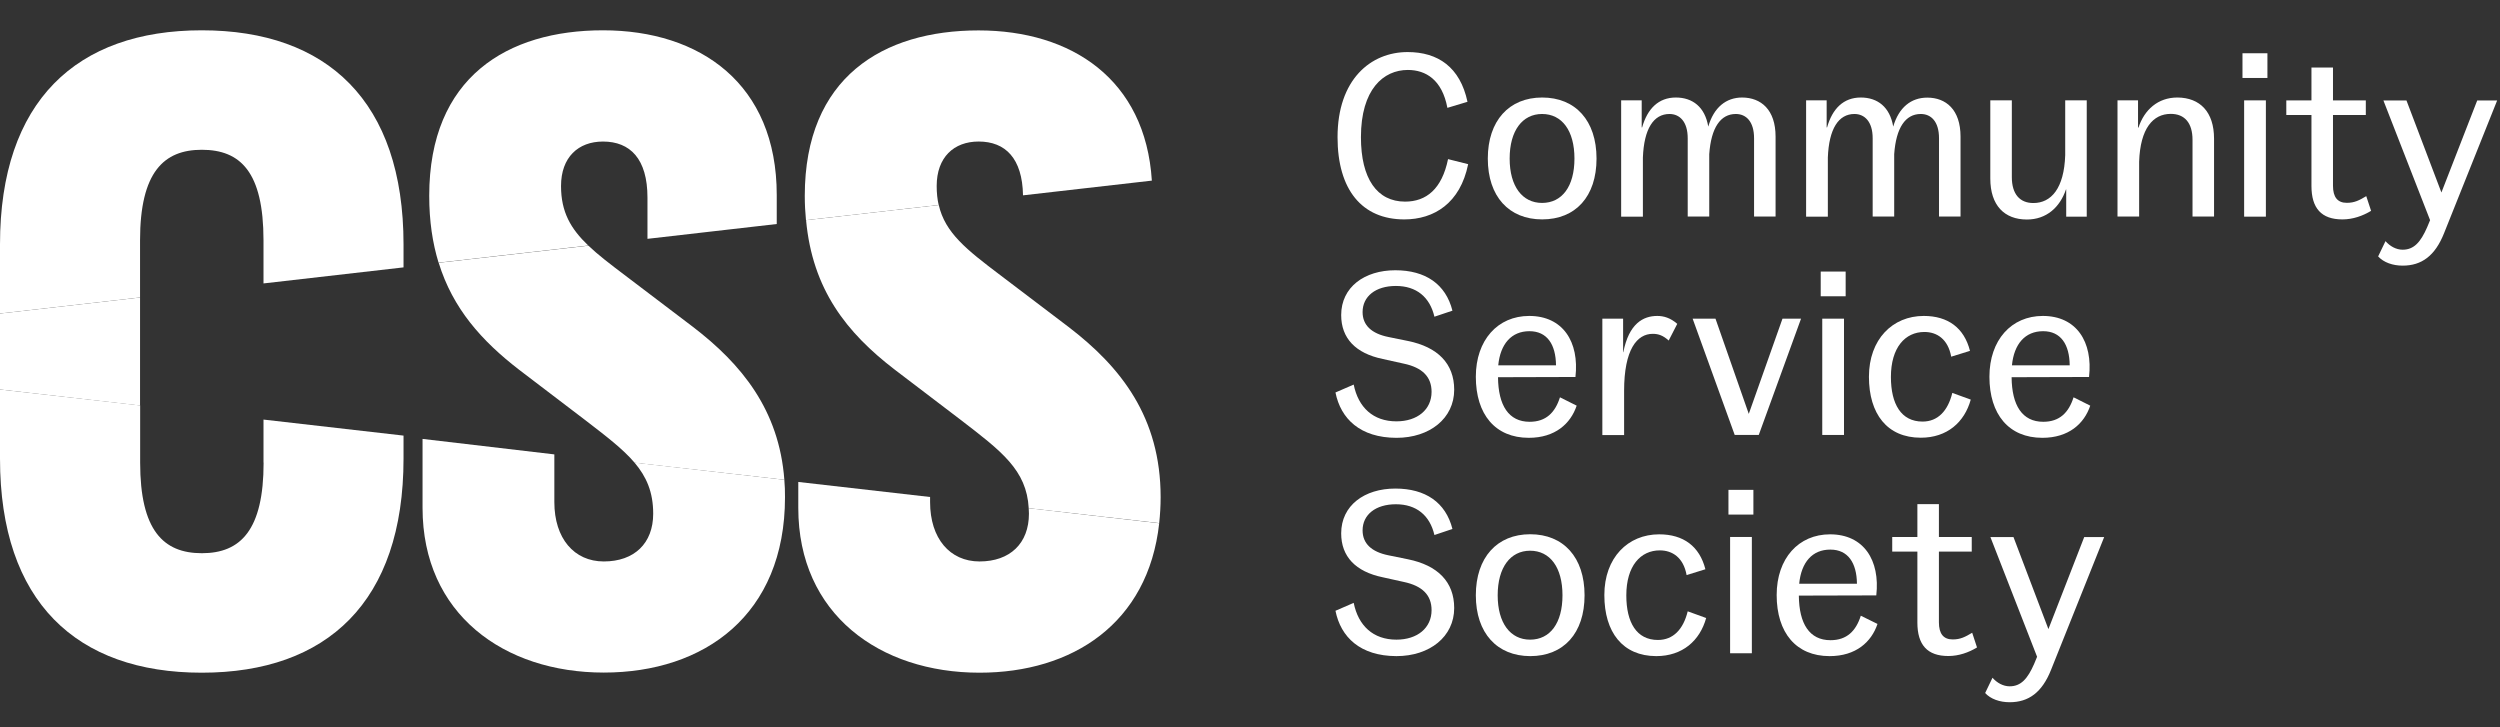 <?xml version="1.0" encoding="UTF-8"?>
<svg xmlns="http://www.w3.org/2000/svg" width="165" height="48" viewBox="0 0 165 48" fill="none">
  <rect x="0" y="0" width="165" height="48" fill="#333333" stroke="none"/>
  <path d="M9.243 15.864C9.243 11.357 10.816 9.885 13.317 9.885C15.868 9.885 17.391 11.349 17.391 15.864V18.706L26.633 17.647V16.133C26.633 6.675 21.581 2 13.317 2C5.053 2 0 6.675 0 16.133V20.691L9.243 19.633V15.864Z" fill="white"></path>
  <path d="M17.398 30.533C17.398 34.99 15.876 36.512 13.324 36.512C10.772 36.512 9.25 34.99 9.25 30.533V26.757L0 25.706V30.265C0 39.723 5.053 44.398 13.317 44.398C21.581 44.398 26.633 39.723 26.633 30.265V28.75L17.391 27.692V30.533H17.398Z" fill="white"></path>
  <path d="M37.028 12.277C37.028 10.378 38.166 9.342 39.797 9.342C41.588 9.342 42.733 10.48 42.733 13.038V15.763L51.265 14.785V12.871C51.265 5.537 46.213 2 39.797 2C33.49 2 28.329 5.095 28.329 12.922C28.329 14.589 28.547 16.038 28.945 17.336L38.826 16.205C37.666 15.096 37.028 13.995 37.028 12.277Z" fill="white"></path>
  <path d="M67.91 33.903C67.91 35.86 66.663 37.056 64.648 37.056C62.69 37.056 61.386 35.534 61.386 33.142V32.802L52.687 31.809V33.526C52.687 40.535 58.065 44.398 64.648 44.398C70.773 44.398 75.782 41.151 76.507 34.534L67.895 33.541C67.895 33.664 67.91 33.78 67.91 33.903Z" fill="white"></path>
  <path d="M61.821 12.276C61.821 10.377 62.959 9.341 64.59 9.341C66.352 9.341 67.475 10.443 67.519 12.892L76.022 11.921C75.602 5.232 70.716 2.007 64.583 2.007C58.276 2.007 53.115 5.101 53.115 12.929C53.115 13.487 53.144 14.016 53.194 14.53L61.952 13.53C61.864 13.146 61.821 12.733 61.821 12.276Z" fill="white"></path>
  <path d="M9.243 19.634L0 20.692V25.707L9.243 26.765V19.634Z" fill="white"></path>
  <path d="M45.728 21.569L41.219 18.148C40.27 17.43 39.472 16.822 38.834 16.213L28.954 17.343C29.881 20.358 31.788 22.497 34.26 24.403L38.609 27.715C40.001 28.787 41.111 29.628 41.886 30.541L51.767 31.665C51.419 27.055 48.947 24.033 45.728 21.569Z" fill="white"></path>
  <path d="M70.512 21.569L66.003 18.148C63.799 16.481 62.379 15.372 61.958 13.531L53.201 14.531C53.622 19.104 55.869 21.953 59.051 24.395L63.401 27.707C66.097 29.78 67.757 31.019 67.895 33.541L76.507 34.527C76.565 33.976 76.602 33.411 76.602 32.817C76.602 27.548 73.992 24.228 70.512 21.569Z" fill="white"></path>
  <path d="M51.766 31.664L41.879 30.533C42.676 31.475 43.111 32.49 43.111 33.903C43.111 35.86 41.864 37.056 39.849 37.056C37.892 37.056 36.587 35.534 36.587 33.142V29.99L27.888 28.968V29.99V33.519C27.888 40.528 33.267 44.39 39.849 44.39C46.482 44.39 51.81 40.586 51.81 32.816C51.817 32.425 51.795 32.041 51.766 31.664Z" fill="white"></path>
  <path d="M88.278 9.053C88.278 5.255 90.46 3.436 92.903 3.436C94.904 3.436 96.368 4.429 96.854 6.719L95.528 7.118C95.18 5.269 94.107 4.617 92.918 4.617C91.301 4.617 89.822 5.9 89.822 9.053C89.822 11.799 90.888 13.307 92.737 13.307C94.128 13.307 95.165 12.481 95.571 10.502L96.898 10.835C96.376 13.416 94.643 14.481 92.686 14.481C89.895 14.481 88.278 12.531 88.278 9.053Z" fill="white"></path>
  <path d="M98.195 10.465C98.195 7.965 99.601 6.436 101.783 6.436C103.98 6.436 105.371 7.958 105.371 10.465C105.371 12.973 103.987 14.48 101.783 14.48C99.594 14.48 98.195 12.973 98.195 10.465ZM103.914 10.465C103.914 8.617 103.088 7.523 101.776 7.523C100.478 7.523 99.637 8.625 99.637 10.465C99.637 12.306 100.478 13.393 101.776 13.393C103.088 13.393 103.914 12.313 103.914 10.465Z" fill="white"></path>
  <path d="M117.188 9.016V14.292H115.768V9.125C115.768 8.023 115.246 7.523 114.564 7.523C113.557 7.523 112.933 8.422 112.81 10.175V14.292H111.389V9.125C111.389 8.023 110.853 7.523 110.186 7.523C109.135 7.523 108.504 8.501 108.431 10.393V14.299H106.996V6.624H108.352V8.407H108.381C108.729 7.175 109.461 6.436 110.606 6.436C111.708 6.436 112.527 7.059 112.745 8.356C113.114 7.088 113.919 6.436 114.985 6.436C116.224 6.443 117.188 7.233 117.188 9.016Z" fill="white"></path>
  <path d="M129.395 9.016V14.292H127.975V9.125C127.975 8.023 127.453 7.523 126.771 7.523C125.764 7.523 125.14 8.422 125.017 10.175V14.292H123.596V9.125C123.596 8.023 123.06 7.523 122.393 7.523C121.342 7.523 120.711 8.501 120.638 10.393V14.299H119.203V6.624H120.559V8.407H120.588C120.936 7.175 121.668 6.436 122.813 6.436C123.915 6.436 124.734 7.059 124.952 8.356C125.321 7.095 126.126 6.443 127.199 6.443C128.431 6.443 129.395 7.233 129.395 9.016Z" fill="white"></path>
  <path d="M137.725 6.624V14.299H136.37V12.502H136.355C135.956 13.676 135.072 14.488 133.774 14.488C132.295 14.488 131.36 13.56 131.36 11.784V6.624H132.781V11.69C132.781 12.806 133.303 13.4 134.202 13.4C135.376 13.4 136.232 12.437 136.304 10.241V6.624H137.725Z" fill="white"></path>
  <path d="M146.127 9.154V14.292H144.706V9.226C144.706 8.11 144.184 7.516 143.271 7.516C142.096 7.516 141.255 8.48 141.183 10.676V14.292H139.755V6.624H141.11V8.422H141.139C141.524 7.248 142.423 6.436 143.706 6.436C145.199 6.443 146.127 7.385 146.127 9.154Z" fill="white"></path>
  <path d="M148.004 3.515H149.65V5.146H148.004V3.515ZM148.113 6.624H149.548V14.299H148.113V6.624Z" fill="white"></path>
  <path d="M156.492 13.916C155.941 14.249 155.289 14.481 154.6 14.481C153.216 14.481 152.556 13.749 152.556 12.271V7.589H150.896V6.625H152.556V4.458H153.977V6.625H156.144V7.589H153.977V12.256C153.977 13.017 154.281 13.387 154.89 13.387C155.398 13.387 155.717 13.22 156.173 12.945L156.492 13.916Z" fill="white"></path>
  <path d="M164.815 6.624L161.307 15.393C160.712 16.887 159.828 17.532 158.574 17.532C157.921 17.532 157.319 17.321 156.957 16.923L157.443 15.915C157.733 16.249 158.146 16.481 158.574 16.481C159.32 16.481 159.762 15.98 160.19 15.002L160.386 14.531L157.305 6.631H158.827L161.133 12.705L163.496 6.631H164.815V6.624Z" fill="white"></path>
  <path d="M88.141 25.903L89.344 25.382C89.648 26.889 90.627 27.809 92.164 27.809C93.549 27.809 94.484 27.034 94.484 25.86C94.484 24.881 93.889 24.258 92.635 23.997L91.265 23.693C89.467 23.323 88.518 22.323 88.518 20.794C88.518 18.946 90.062 17.837 92.091 17.837C94.078 17.837 95.419 18.75 95.861 20.504L94.672 20.903C94.368 19.605 93.483 18.873 92.128 18.873C90.787 18.873 89.931 19.562 89.931 20.598C89.931 21.468 90.526 22.019 91.642 22.243L92.925 22.504C94.89 22.903 95.977 23.997 95.977 25.722C95.977 27.614 94.36 28.897 92.164 28.897C89.772 28.889 88.489 27.643 88.141 25.903Z" fill="white"></path>
  <path d="M104.06 26.773C103.661 27.962 102.639 28.896 100.899 28.896C98.688 28.896 97.405 27.353 97.405 24.867C97.405 22.439 98.855 20.852 100.928 20.852C103.153 20.852 104.241 22.562 103.98 24.881L98.869 24.896C98.884 26.759 99.572 27.838 100.957 27.838C102.037 27.838 102.639 27.23 102.958 26.222L104.06 26.773ZM98.884 24.113H102.697C102.682 22.722 102.102 21.859 100.942 21.859C99.754 21.859 99.021 22.7 98.884 24.113Z" fill="white"></path>
  <path d="M110.699 21.374L110.134 22.475C109.764 22.142 109.46 22.033 109.083 22.033C108.046 22.033 107.191 23.055 107.191 25.802V28.715H105.755V21.033H107.125V23.244H107.14C107.51 21.352 108.452 20.852 109.38 20.852C109.8 20.852 110.243 20.975 110.699 21.374Z" fill="white"></path>
  <path d="M118.869 21.032L116.078 28.707H114.491L111.714 21.032H113.222L115.419 27.316L117.644 21.032H118.869Z" fill="white"></path>
  <path d="M120.167 17.923H121.813V19.554H120.167V17.923ZM120.269 21.032H121.704V28.707H120.269V21.032Z" fill="white"></path>
  <path d="M123.35 24.867C123.35 22.395 124.909 20.852 126.967 20.852C128.569 20.852 129.635 21.642 130.019 23.157L128.78 23.541C128.569 22.381 127.837 21.91 127.011 21.91C125.742 21.91 124.8 22.932 124.8 24.881C124.8 26.664 125.474 27.824 126.888 27.824C127.895 27.824 128.562 27.121 128.852 25.932L130.07 26.374C129.657 27.867 128.512 28.889 126.772 28.889C124.553 28.889 123.35 27.317 123.35 24.867Z" fill="white"></path>
  <path d="M137.956 26.773C137.558 27.962 136.536 28.896 134.796 28.896C132.585 28.896 131.302 27.353 131.302 24.867C131.302 22.439 132.752 20.852 134.825 20.852C137.05 20.852 138.138 22.562 137.877 24.881L132.766 24.896C132.781 26.759 133.469 27.838 134.854 27.838C135.934 27.838 136.536 27.23 136.855 26.222L137.956 26.773ZM132.788 24.113H136.601C136.586 22.722 136.006 21.859 134.847 21.859C133.658 21.859 132.926 22.7 132.788 24.113Z" fill="white"></path>
  <path d="M88.141 40.311L89.344 39.789C89.648 41.297 90.627 42.217 92.164 42.217C93.549 42.217 94.484 41.442 94.484 40.268C94.484 39.289 93.889 38.666 92.635 38.405L91.265 38.101C89.467 37.731 88.518 36.731 88.518 35.202C88.518 33.354 90.062 32.245 92.091 32.245C94.078 32.245 95.419 33.158 95.861 34.912L94.672 35.311C94.368 34.013 93.483 33.281 92.128 33.281C90.787 33.281 89.931 33.97 89.931 35.006C89.931 35.876 90.526 36.427 91.642 36.651L92.925 36.912C94.89 37.311 95.977 38.405 95.977 40.13C95.977 42.022 94.36 43.304 92.164 43.304C89.772 43.297 88.489 42.051 88.141 40.311Z" fill="white"></path>
  <path d="M97.405 39.289C97.405 36.789 98.811 35.26 100.993 35.26C103.19 35.26 104.581 36.782 104.581 39.289C104.581 41.797 103.197 43.304 100.993 43.304C98.811 43.297 97.405 41.79 97.405 39.289ZM103.124 39.289C103.124 37.441 102.298 36.347 100.986 36.347C99.688 36.347 98.847 37.449 98.847 39.289C98.847 41.13 99.688 42.217 100.986 42.217C102.305 42.217 103.124 41.13 103.124 39.289Z" fill="white"></path>
  <path d="M105.887 39.274C105.887 36.803 107.445 35.266 109.504 35.266C111.106 35.266 112.172 36.056 112.556 37.571L111.316 37.955C111.106 36.796 110.374 36.325 109.548 36.325C108.279 36.325 107.337 37.346 107.337 39.296C107.337 41.079 108.011 42.238 109.424 42.238C110.432 42.238 111.099 41.535 111.389 40.347L112.607 40.789C112.193 42.282 111.048 43.304 109.308 43.304C107.097 43.297 105.887 41.731 105.887 39.274Z" fill="white"></path>
  <path d="M114.078 32.331H115.724V33.962H114.078V32.331ZM114.187 35.44H115.622V43.115H114.187V35.44Z" fill="white"></path>
  <path d="M123.915 41.18C123.516 42.369 122.494 43.304 120.754 43.304C118.543 43.304 117.26 41.76 117.26 39.274C117.26 36.846 118.71 35.266 120.783 35.266C123.008 35.266 124.096 36.977 123.835 39.296L118.724 39.31C118.739 41.173 119.427 42.253 120.812 42.253C121.892 42.253 122.494 41.644 122.813 40.637L123.915 41.18ZM118.746 38.528H122.559C122.544 37.144 121.964 36.274 120.805 36.274C119.616 36.267 118.884 37.107 118.746 38.528Z" fill="white"></path>
  <path d="M130.483 42.732C129.932 43.065 129.28 43.297 128.591 43.297C127.206 43.297 126.547 42.565 126.547 41.087V36.405H124.887V35.441H126.547V33.274H127.968V35.441H130.135V36.405H127.968V41.072C127.968 41.833 128.272 42.203 128.881 42.203C129.388 42.203 129.707 42.036 130.164 41.761L130.483 42.732Z" fill="white"></path>
  <path d="M138.878 35.44L135.369 44.209C134.775 45.702 133.89 46.347 132.636 46.347C131.984 46.347 131.382 46.137 131.02 45.739L131.505 44.731C131.795 45.065 132.208 45.297 132.636 45.297C133.383 45.297 133.825 44.797 134.253 43.818L134.448 43.347L131.367 35.447H132.89L135.195 41.521L137.558 35.447H138.878V35.44Z" fill="white"></path>
</svg>
